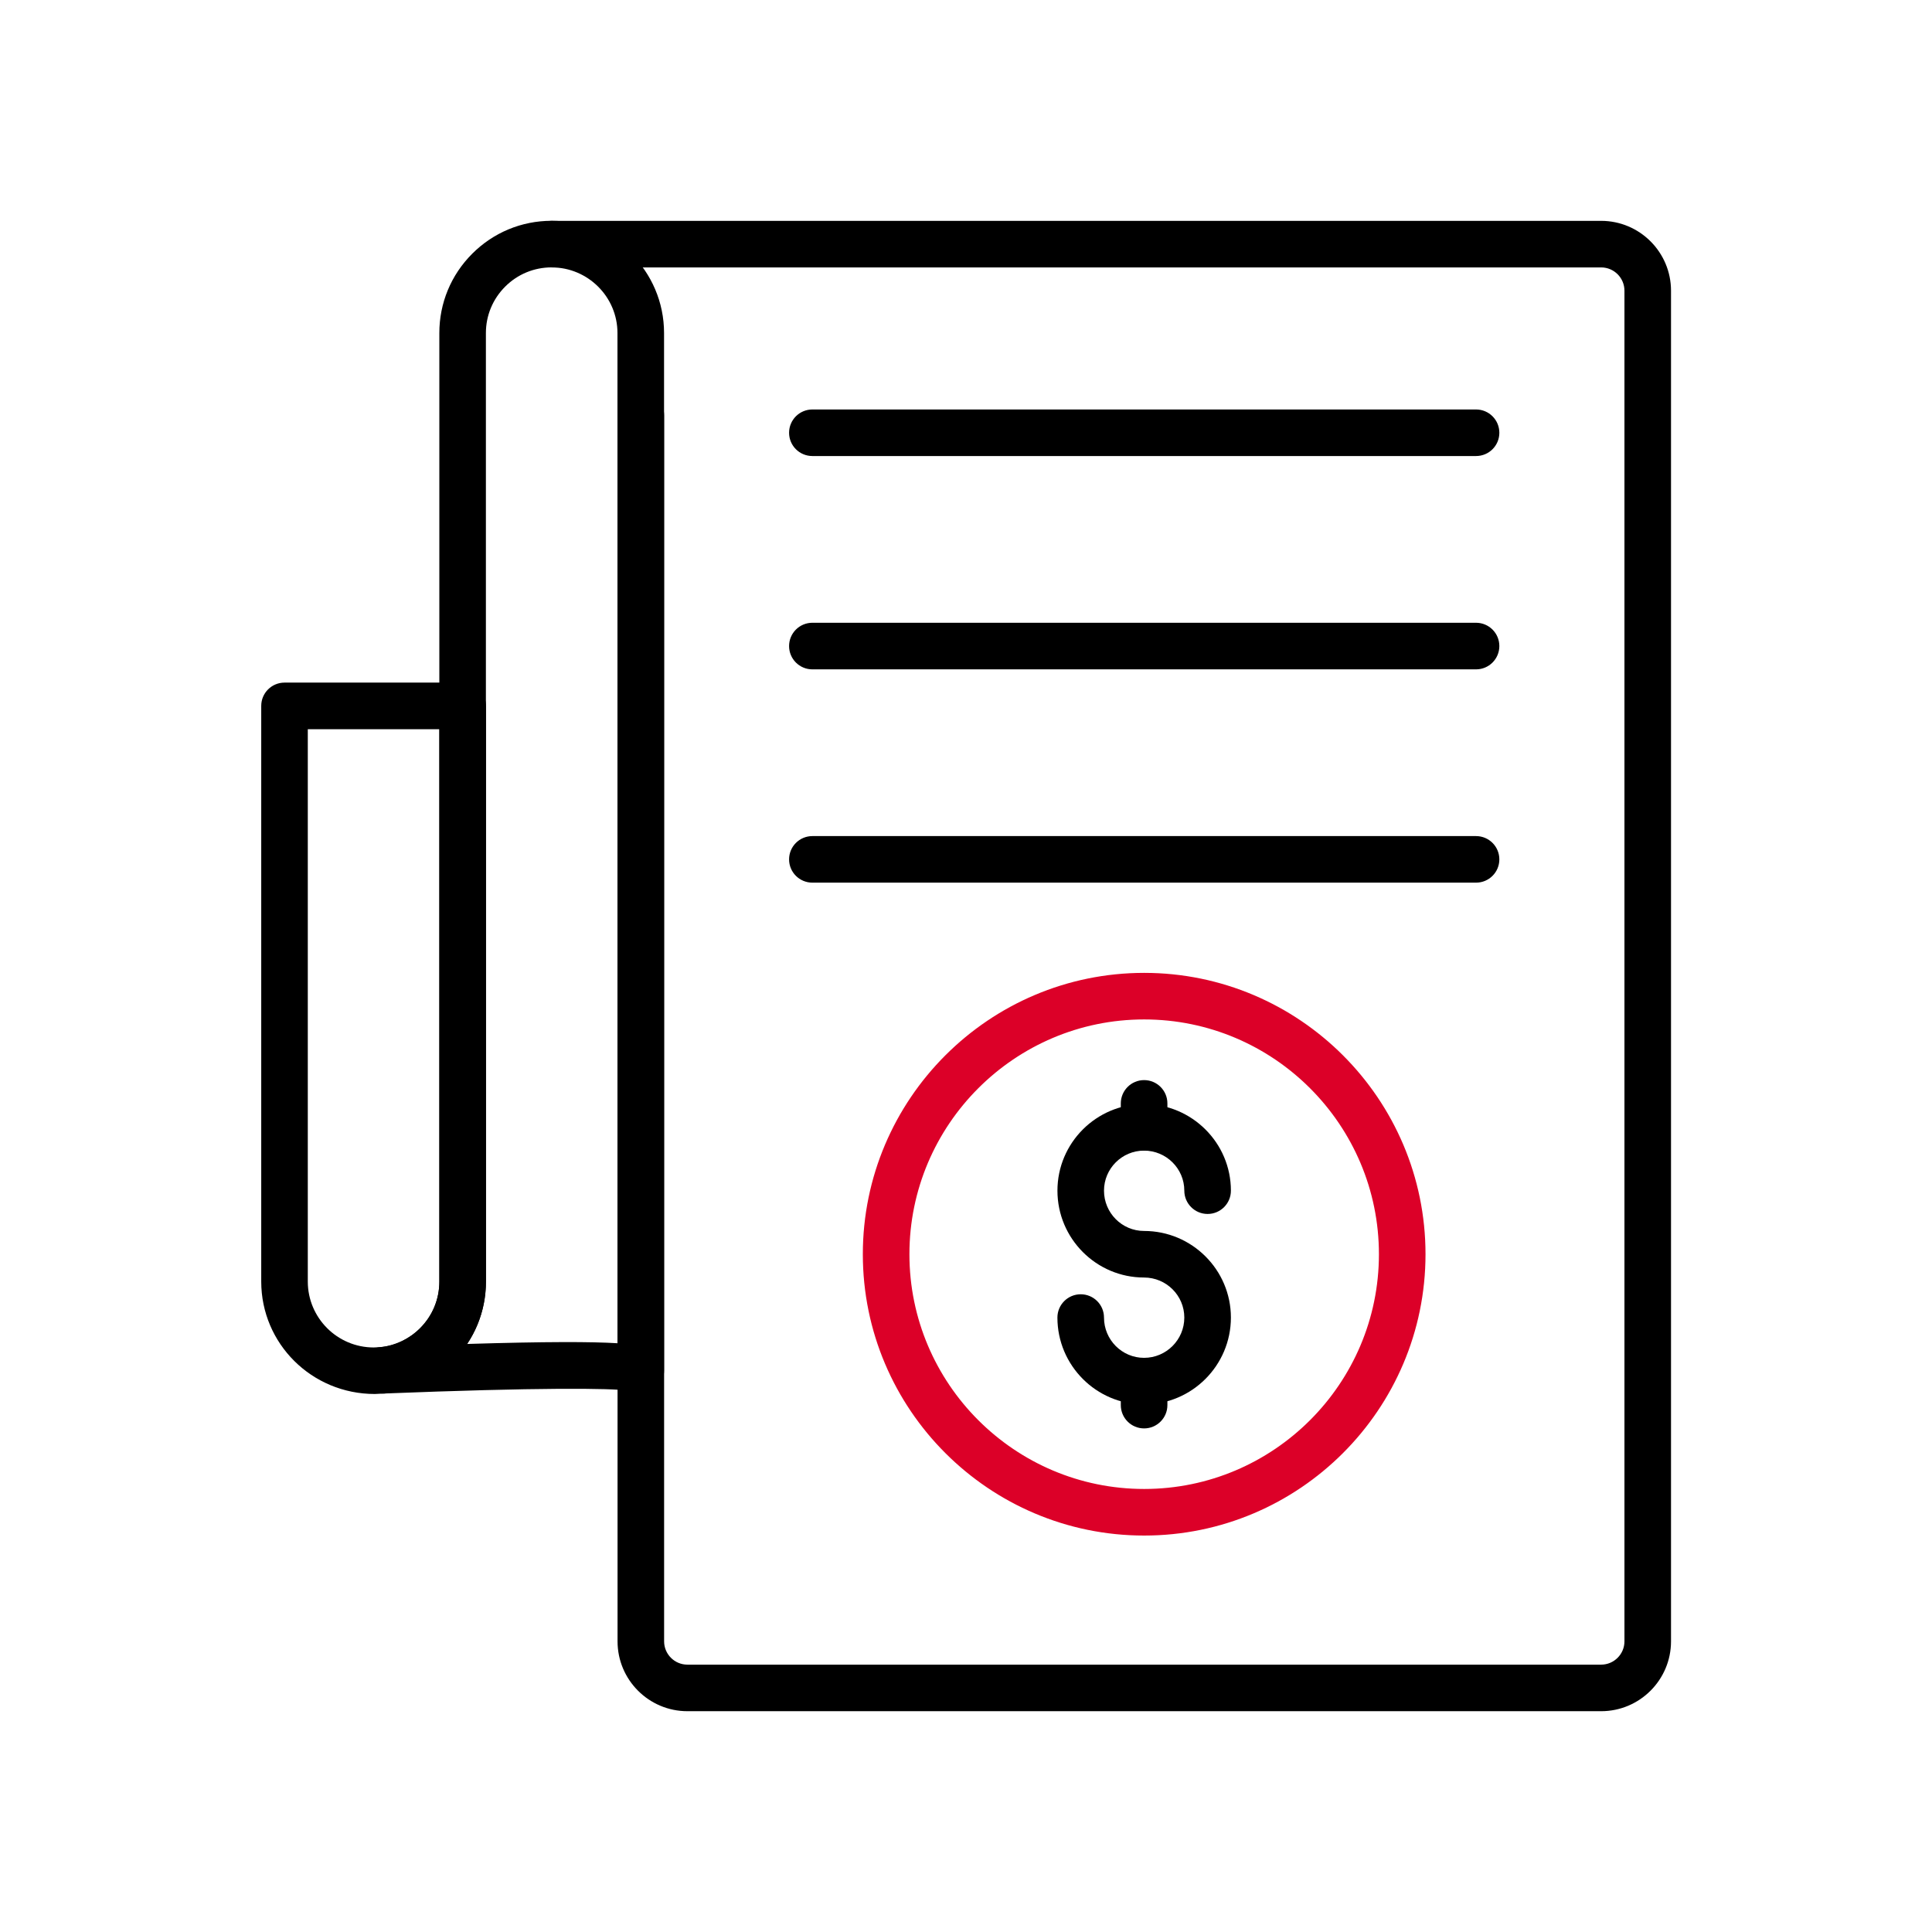 <svg width="70" height="70" viewBox="0 0 70 70" fill="none" xmlns="http://www.w3.org/2000/svg">
<path d="M58.013 62H24.906C23.51 62 22.375 60.865 22.375 59.469V15.045C22.375 14.579 22.752 14.201 23.218 14.201C23.685 14.201 24.062 14.579 24.062 15.045V59.469C24.062 59.934 24.44 60.313 24.906 60.313H58.013C58.478 60.313 58.857 59.934 58.857 59.469V10.533C58.857 10.068 58.478 9.689 58.013 9.689L19.992 9.69C19.526 9.69 19.148 9.312 19.148 8.846C19.148 8.38 19.526 8.002 19.992 8.002H58.012C59.408 8.002 60.544 9.137 60.544 10.533V59.469C60.544 60.865 59.408 62 58.012 62L58.013 62Z" fill="black"/>
<path d="M23.216 50.508C23.058 50.508 22.908 50.464 22.782 50.388C22.141 50.292 19.505 50.268 13.901 50.49C13.458 50.5 13.057 50.162 13.025 49.706C12.994 49.251 13.329 48.853 13.784 48.808C14.322 48.754 14.832 48.511 15.22 48.123C15.67 47.673 15.918 47.073 15.918 46.433V12.067C15.918 10.982 16.341 9.961 17.11 9.192C17.878 8.424 18.899 8 19.985 8C22.232 8 24.06 9.824 24.06 12.067V49.664C24.06 50.13 23.683 50.508 23.216 50.508H23.216ZM19.985 9.688C19.35 9.688 18.753 9.935 18.303 10.385C17.853 10.836 17.605 11.432 17.605 12.067V46.433C17.605 47.251 17.367 48.031 16.924 48.694C19.815 48.606 21.436 48.611 22.372 48.668V12.067C22.372 10.756 21.301 9.688 19.985 9.688L19.985 9.688Z" fill="black"/>
<path d="M13.581 50.507C11.292 50.507 9.465 48.68 9.465 46.433V25.576C9.465 25.11 9.842 24.732 10.309 24.732H16.764C17.23 24.732 17.608 25.11 17.608 25.576V46.433C17.608 47.524 17.184 48.548 16.415 49.317C15.753 49.979 14.879 50.395 13.954 50.488L13.583 50.507L13.581 50.507ZM11.152 26.42V46.433C11.152 47.75 12.223 48.821 13.54 48.821L13.827 48.806C14.324 48.755 14.834 48.511 15.222 48.123C15.672 47.673 15.92 47.073 15.92 46.433V26.42L11.152 26.42Z" fill="black"/>
<path d="M53.48 31.98H29.434C28.967 31.98 28.59 31.603 28.59 31.137C28.59 30.671 28.967 30.293 29.434 30.293H53.48C53.947 30.293 54.324 30.671 54.324 31.137C54.324 31.603 53.947 31.98 53.48 31.98Z" fill="black"/>
<path d="M53.48 24.252H29.434C28.967 24.252 28.59 23.874 28.59 23.408C28.59 22.942 28.967 22.564 29.434 22.564H53.48C53.947 22.564 54.324 22.942 54.324 23.408C54.324 23.874 53.947 24.252 53.48 24.252Z" fill="black"/>
<path d="M53.48 16.523H29.434C28.967 16.523 28.59 16.146 28.59 15.68C28.59 15.214 28.967 14.836 29.434 14.836H53.48C53.947 14.836 54.324 15.214 54.324 15.68C54.324 16.146 53.947 16.523 53.48 16.523Z" fill="black"/>
<path d="M41.455 55.636C35.835 55.636 31.262 51.063 31.262 45.443C31.262 39.822 35.835 35.249 41.455 35.249C47.076 35.249 51.649 39.822 51.649 45.443C51.649 51.063 47.076 55.636 41.455 55.636ZM41.455 36.936C36.765 36.936 32.95 40.752 32.95 45.443C32.95 50.133 36.765 53.948 41.455 53.948C46.145 53.948 49.961 50.133 49.961 45.443C49.961 40.752 46.145 36.936 41.455 36.936Z" fill="#DC0028"/>
<path d="M41.451 50.885C39.721 50.885 38.312 49.473 38.312 47.738C38.312 47.272 38.69 46.894 39.156 46.894C39.623 46.894 40 47.272 40 47.738C40 48.543 40.651 49.197 41.451 49.197C42.256 49.197 42.91 48.543 42.91 47.738C42.91 46.938 42.256 46.287 41.451 46.287C39.721 46.287 38.313 44.875 38.313 43.14C38.313 41.41 39.721 40.002 41.451 40.002C43.186 40.002 44.598 41.41 44.598 43.14C44.598 43.606 44.22 43.984 43.754 43.984C43.288 43.984 42.91 43.606 42.91 43.14C42.91 42.34 42.256 41.689 41.451 41.689C40.651 41.689 40 42.34 40 43.14C40 43.945 40.651 44.6 41.451 44.6C43.186 44.6 44.598 46.007 44.598 47.738C44.597 49.473 43.186 50.885 41.451 50.885Z" fill="black"/>
<path d="M41.453 41.689C40.987 41.689 40.609 41.312 40.609 40.846V39.978C40.609 39.512 40.987 39.134 41.453 39.134C41.919 39.134 42.297 39.512 42.297 39.978V40.846C42.297 41.312 41.919 41.689 41.453 41.689Z" fill="black"/>
<path d="M41.453 51.754C40.987 51.754 40.609 51.376 40.609 50.91V50.042C40.609 49.576 40.987 49.198 41.453 49.198C41.919 49.198 42.297 49.576 42.297 50.042V50.91C42.297 51.376 41.919 51.754 41.453 51.754Z" fill="black"/>
</svg>
